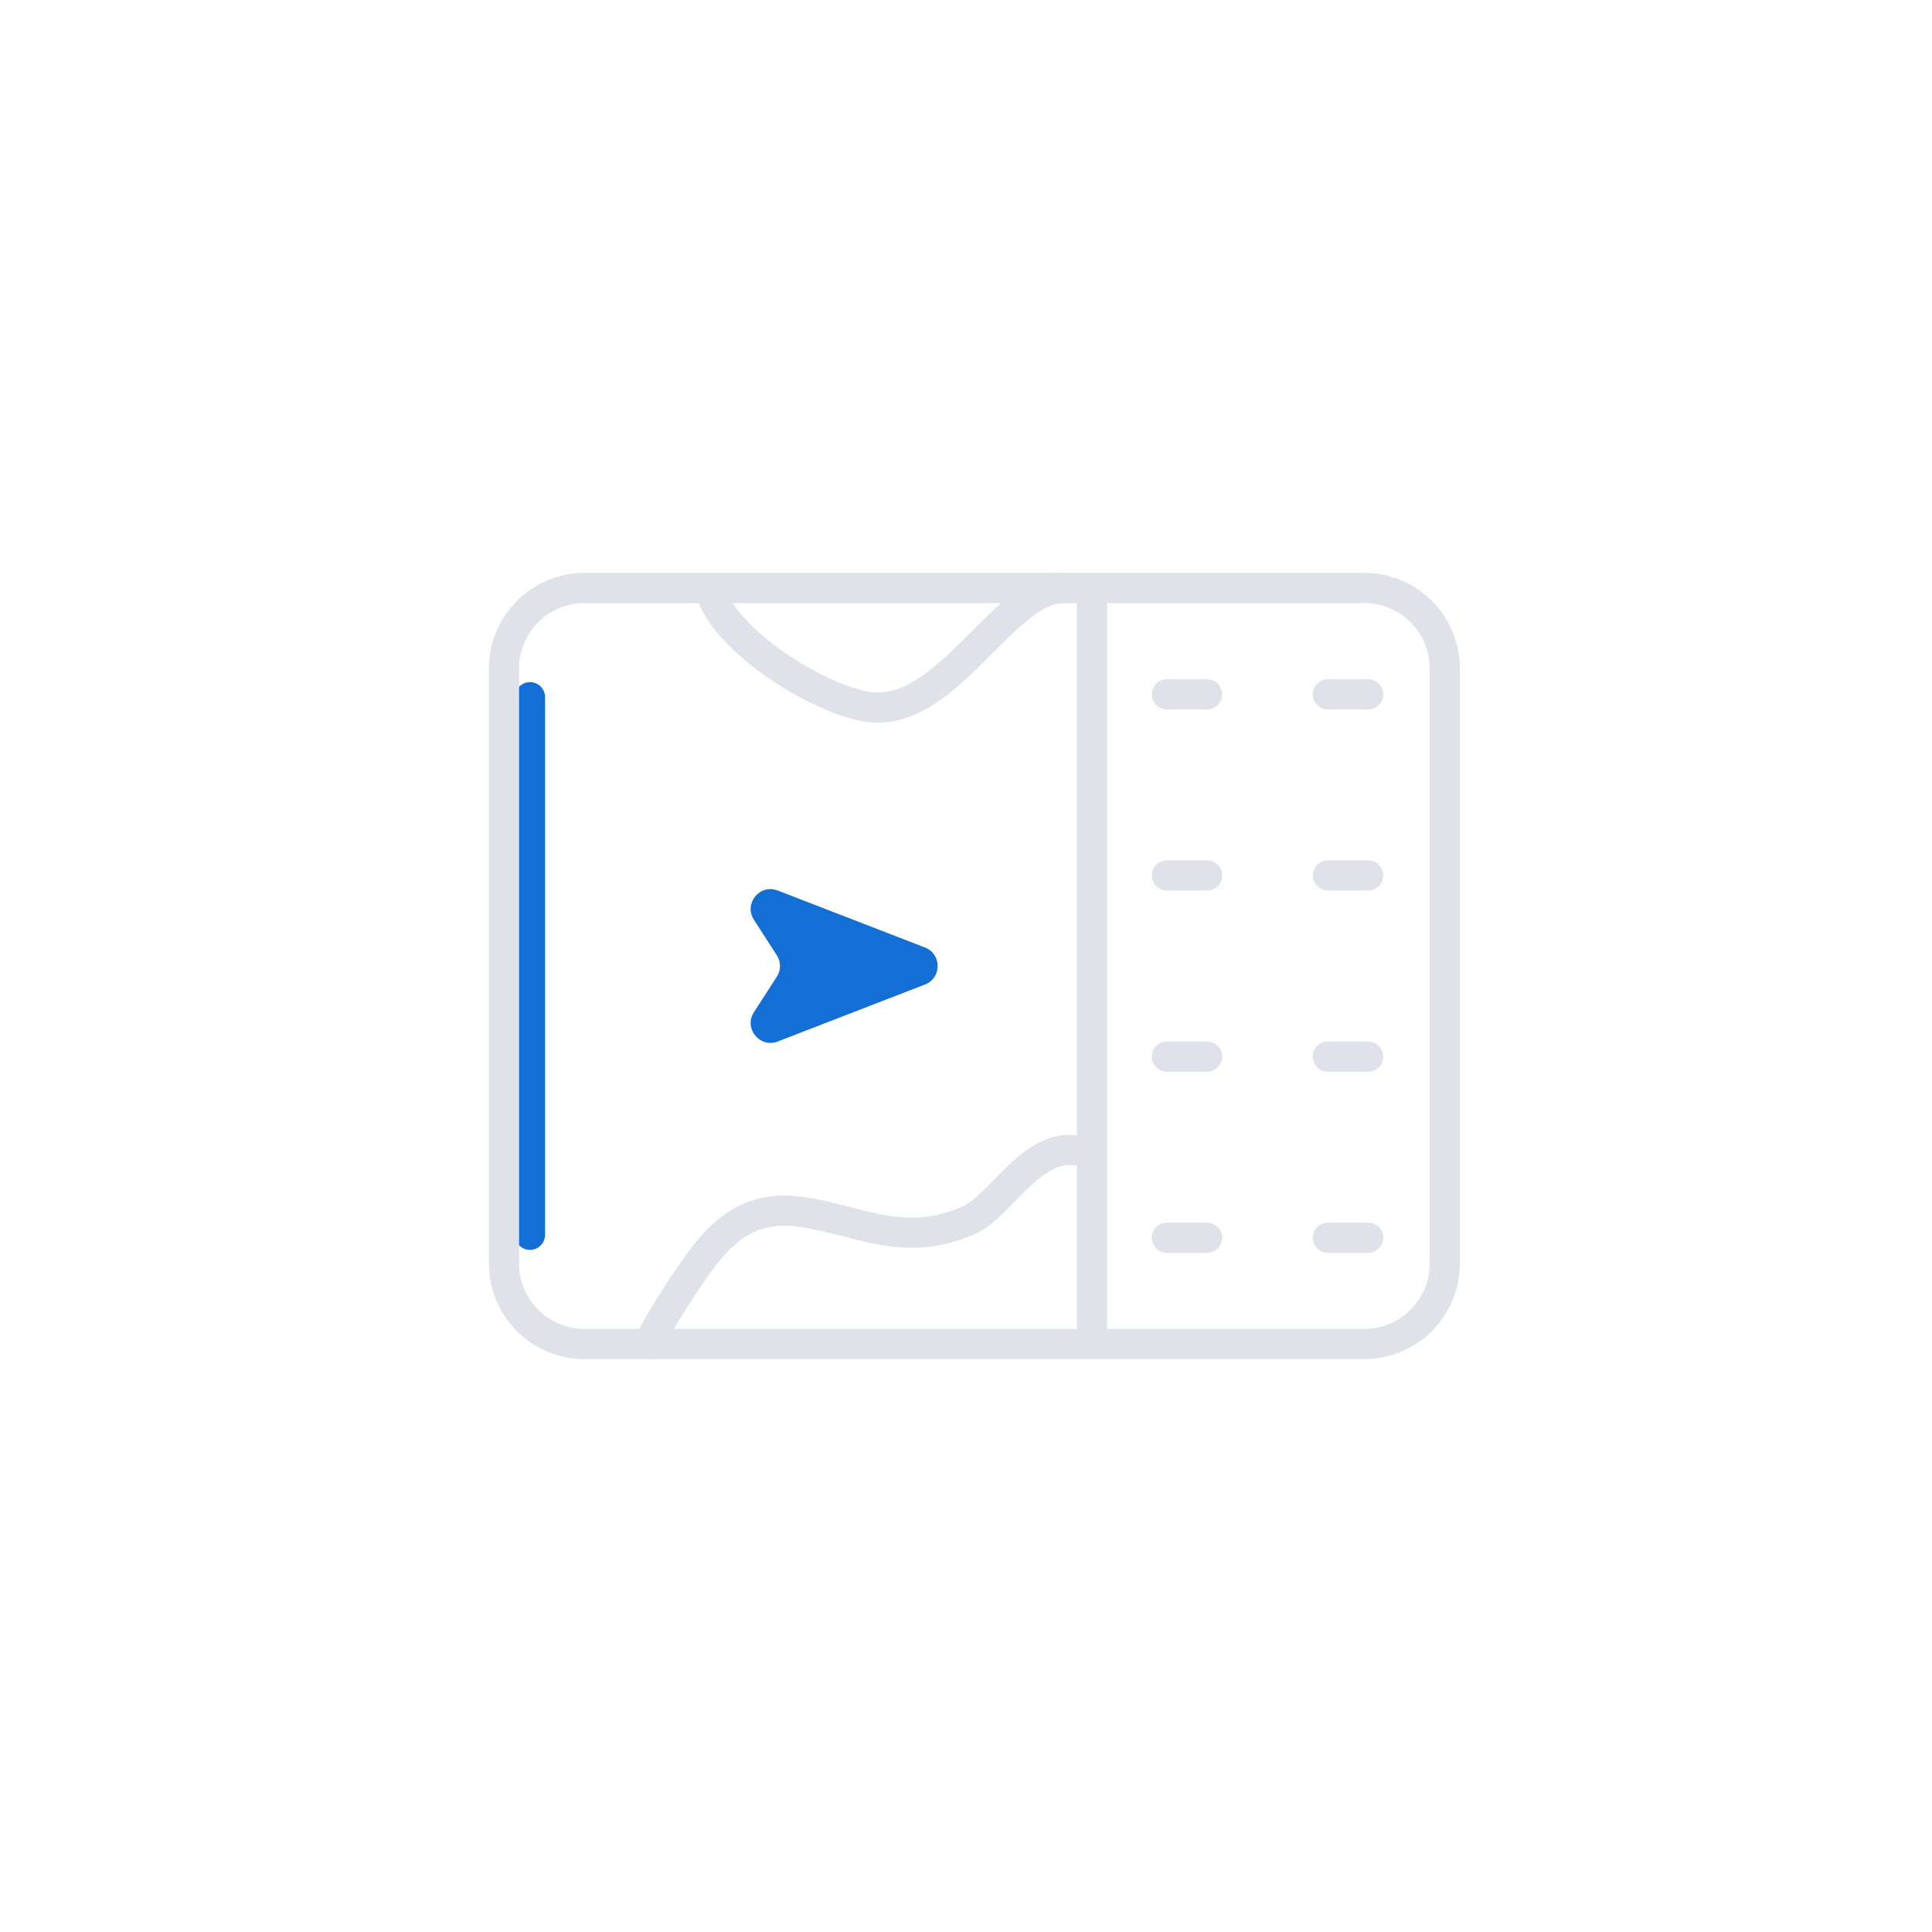 <svg width="96" height="96" viewBox="0 0 96 96" fill="none" xmlns="http://www.w3.org/2000/svg">
<path d="M26.334 61.357L26.334 34.644" stroke="#136FD5" stroke-width="1.5" stroke-linecap="round" stroke-linejoin="round"/>
<path d="M54.088 57.337C51.52 56.267 49.852 59.853 48.177 60.614C44.789 62.154 42.387 60.46 39.464 60.179C36.541 59.897 35.167 62.11 34.127 63.611C33.186 64.971 32.194 66.781 32.194 66.781M35.285 29.267C35.792 31.579 40.195 34.536 42.921 35.087C46.997 35.911 49.753 29.219 52.86 29.219" stroke="#DFE2E8" stroke-width="1.5" stroke-linecap="round"/>
<path d="M37.461 50.298L38.599 48.535C38.809 48.21 38.809 47.791 38.599 47.466L37.461 45.703C36.943 44.9 37.754 43.904 38.644 44.249L45.962 47.081C46.801 47.406 46.801 48.594 45.962 48.919L38.644 51.752C37.754 52.097 36.943 51.1 37.461 50.298Z" fill="#136FD5"/>
<path d="M54.261 29.218L29.043 29.218C26.834 29.218 25.043 31.009 25.043 33.218L25.043 62.783C25.043 64.992 26.834 66.783 29.043 66.783L54.261 66.783M54.261 29.218L67.791 29.218C70 29.218 71.791 31.009 71.791 33.218L71.791 62.783C71.791 64.992 70 66.783 67.791 66.783L54.261 66.783M54.261 29.218L54.261 66.783" stroke="#DFE2E8" stroke-width="1.5" stroke-linecap="round" stroke-linejoin="round"/>
<path d="M59.982 34.502H57.982" stroke="#DFE2E8" stroke-width="1.5" stroke-linecap="round" stroke-linejoin="round"/>
<path d="M59.982 43.502H57.982" stroke="#DFE2E8" stroke-width="1.5" stroke-linecap="round" stroke-linejoin="round"/>
<path d="M59.982 52.502H57.982" stroke="#DFE2E8" stroke-width="1.5" stroke-linecap="round" stroke-linejoin="round"/>
<path d="M59.982 61.502H57.982" stroke="#DFE2E8" stroke-width="1.5" stroke-linecap="round" stroke-linejoin="round"/>
<path d="M67.982 34.502H65.982" stroke="#DFE2E8" stroke-width="1.5" stroke-linecap="round" stroke-linejoin="round"/>
<path d="M67.982 43.502H65.982" stroke="#DFE2E8" stroke-width="1.5" stroke-linecap="round" stroke-linejoin="round"/>
<path d="M67.982 52.502H65.982" stroke="#DFE2E8" stroke-width="1.5" stroke-linecap="round" stroke-linejoin="round"/>
<path d="M67.982 61.502H65.982" stroke="#DFE2E8" stroke-width="1.5" stroke-linecap="round" stroke-linejoin="round"/>
</svg>

